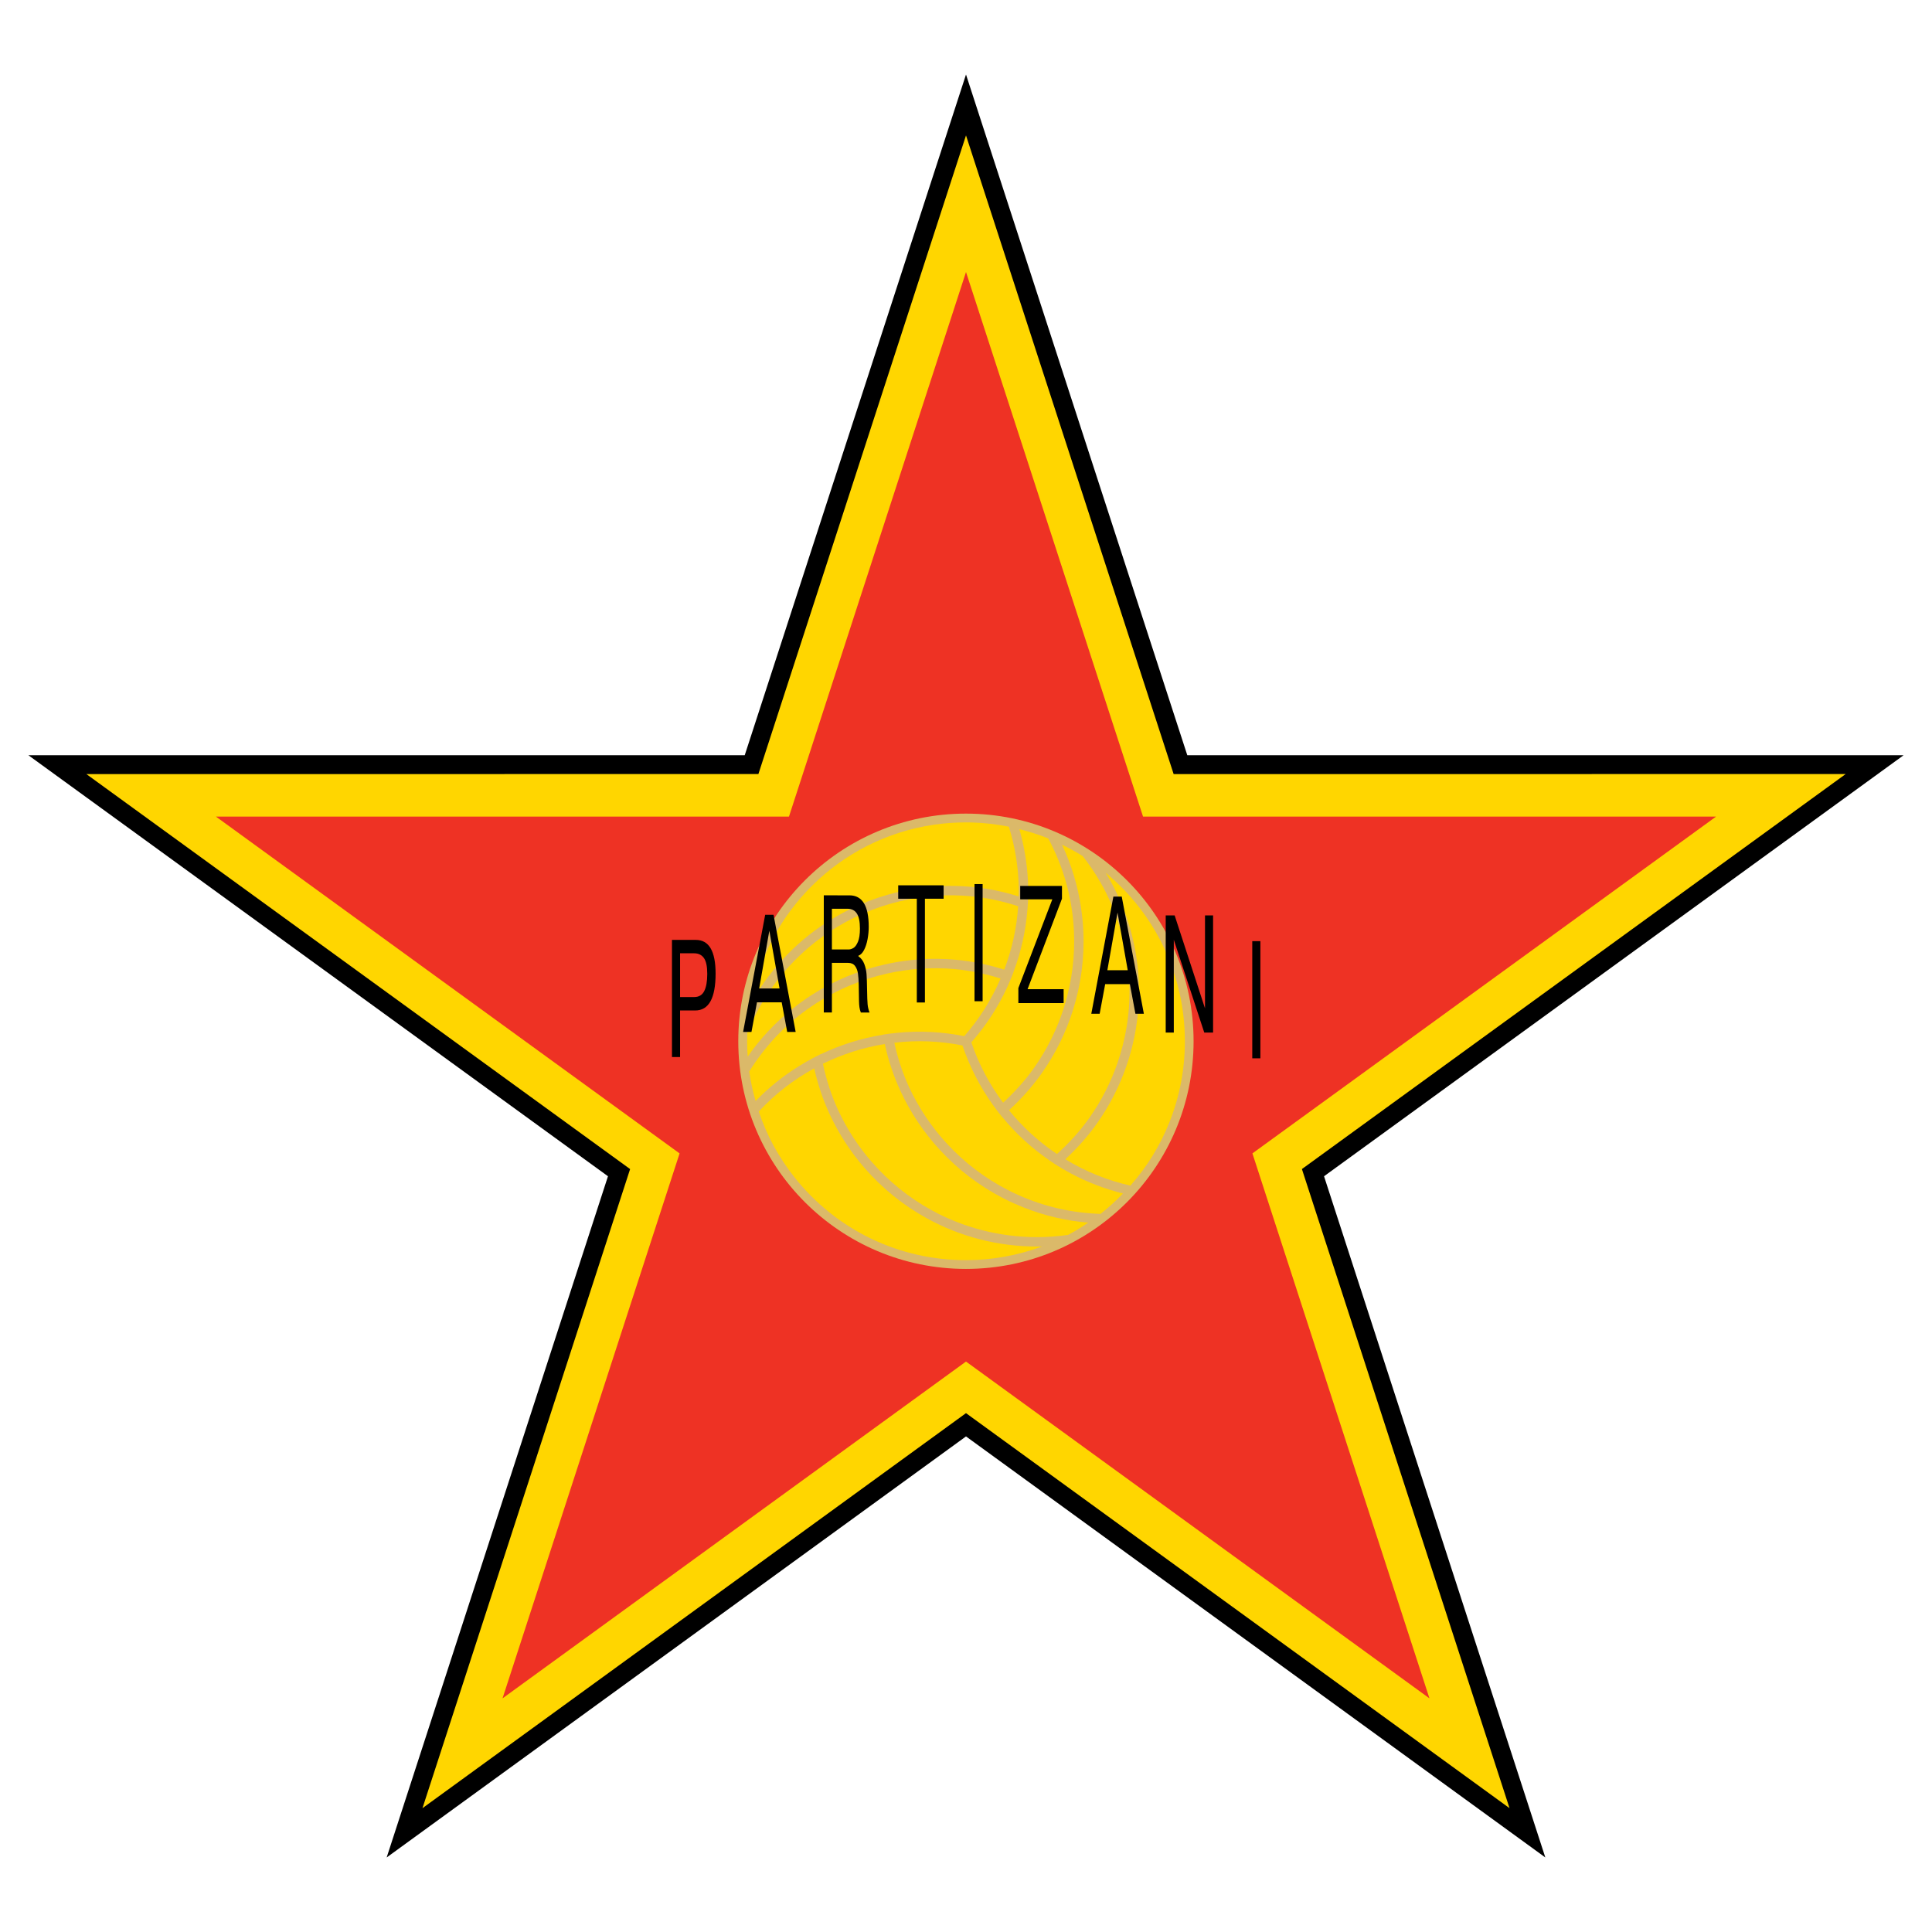 <?xml version="1.0" encoding="utf-8"?>
<!-- Generator: Adobe Illustrator 13.0.0, SVG Export Plug-In . SVG Version: 6.00 Build 14948)  -->
<!DOCTYPE svg PUBLIC "-//W3C//DTD SVG 1.0//EN" "http://www.w3.org/TR/2001/REC-SVG-20010904/DTD/svg10.dtd">
<svg version="1.0" id="Layer_1" xmlns="http://www.w3.org/2000/svg" xmlns:xlink="http://www.w3.org/1999/xlink" x="0px" y="0px"
	 width="192.756px" height="192.756px" viewBox="0 0 192.756 192.756" enable-background="new 0 0 192.756 192.756"
	 xml:space="preserve">
<g>
	<polygon fill-rule="evenodd" clip-rule="evenodd" fill="#FFFFFF" points="0,0 192.756,0 192.756,192.756 0,192.756 0,0 	"/>
	<polygon fill-rule="evenodd" clip-rule="evenodd" points="189.921,75.351 118.457,75.351 96.378,7.435 74.301,75.351 2.834,75.351 
		60.658,117.355 38.577,185.32 96.378,143.312 154.177,185.318 132.099,117.355 189.921,75.351 	"/>
	<polygon fill-rule="evenodd" clip-rule="evenodd" fill="#FFD600" points="184.142,77.228 117.094,77.229 96.378,13.508 
		75.665,77.228 8.614,77.229 62.866,116.639 42.149,180.402 96.378,140.99 150.605,180.4 129.892,116.637 184.142,77.228 	"/>
	<polygon fill-rule="evenodd" clip-rule="evenodd" fill="#EE3224" points="171.213,81.471 114.042,81.472 96.378,27.139 
		78.716,81.471 21.543,81.472 67.802,115.076 50.137,169.447 96.378,135.842 142.617,169.445 124.954,115.074 171.213,81.471 	"/>
	<path fill-rule="evenodd" clip-rule="evenodd" fill="#DBB969" d="M119.084,103.887c0,12.545-10.169,22.713-22.713,22.713
		s-22.713-10.168-22.713-22.713c0-12.544,10.169-22.713,22.713-22.713S119.084,91.342,119.084,103.887L119.084,103.887z"/>
	<path fill-rule="evenodd" clip-rule="evenodd" fill="#FFD600" d="M106.068,116.645c0.236,0.139,0.478,0.27,0.718,0.4
		C106.545,116.916,106.306,116.783,106.068,116.645L106.068,116.645z"/>
	<path fill-rule="evenodd" clip-rule="evenodd" fill="#FFD600" d="M112.047,119.068c-1.806-0.451-3.543-1.109-5.183-1.98
		c1.635,0.877,3.364,1.545,5.167,1.996C112.036,119.08,112.042,119.074,112.047,119.068L112.047,119.068z"/>
	<path fill-rule="evenodd" clip-rule="evenodd" fill="#FFD600" d="M105.246,116.139c-0.174-0.113-0.343-0.23-0.514-0.348
		l-0.011,0.008L105.246,116.139L105.246,116.139z"/>
	<path fill-rule="evenodd" clip-rule="evenodd" fill="#FFD600" d="M105.549,116.326c-0.101-0.064-0.202-0.123-0.303-0.188
		l0.297,0.191L105.549,116.326L105.549,116.326z"/>
	<path fill-rule="evenodd" clip-rule="evenodd" fill="#FFD600" d="M101.611,119.236c-0.369-0.166-0.736-0.342-1.099-0.529
		C100.875,118.895,101.242,119.07,101.611,119.236L101.611,119.236z"/>
	<path fill-rule="evenodd" clip-rule="evenodd" fill="#FFD600" d="M101.628,88.09c-0.004-0.11-0.013-0.22-0.019-0.331
		c-0.01-0.182-0.021-0.364-0.034-0.545c-0.015-0.182-0.033-0.363-0.053-0.544c-0.01-0.097-0.021-0.195-0.032-0.292
		c-0.026-0.223-0.057-0.446-0.091-0.669c-0.004-0.031-0.009-0.062-0.014-0.092c-0.166-1.059-0.411-2.106-0.732-3.138
		c-1.219-0.242-2.466-0.391-3.716-0.422l-0.56-0.007c-1.071,0-2.147,0.078-3.199,0.232c-9.424,1.383-16.737,8.72-18.307,17.915
		c0.077-0.139,0.152-0.281,0.232-0.42c1.917-3.319,4.653-6.117,7.914-8.09c2.308-1.397,4.825-2.366,7.481-2.882
		c1.565-0.304,3.154-0.443,4.741-0.415c0.264,0.004,0.529,0.014,0.793,0.027c0.264,0.014,0.528,0.033,0.792,0.056
		c1.631,0.142,3.244,0.473,4.806,0.963c0.005-0.151,0.011-0.303,0.012-0.454C101.645,88.683,101.64,88.386,101.628,88.09
		L101.628,88.09z"/>
	<path fill-rule="evenodd" clip-rule="evenodd" fill="#FFD600" d="M96.744,89.408c-2.023-0.177-4.063-0.069-6.065,0.319
		c-2.547,0.495-4.961,1.424-7.175,2.764c-3.125,1.892-5.749,4.574-7.586,7.758c-0.52,0.9-0.976,1.842-1.361,2.799
		c-0.002,0.139-0.017,0.842-0.017,0.842c0,0.508,0.023,1.02,0.058,1.527c1.272-1.832,2.789-3.441,4.524-4.816
		c0.054-0.043,0.11-0.082,0.164-0.125c0.234-0.182,0.469-0.365,0.711-0.537c0.317-0.229,0.641-0.451,0.973-0.664
		c2.237-1.436,4.69-2.46,7.292-3.049c1.746-0.395,3.522-0.583,5.301-0.563c0.593,0.007,1.186,0.037,1.778,0.09
		c1.649,0.148,3.277,0.487,4.853,0.99c0.775-2.033,1.242-4.157,1.389-6.327C100.012,89.901,98.39,89.551,96.744,89.408
		L96.744,89.408z"/>
	<path fill-rule="evenodd" clip-rule="evenodd" fill="#FFD600" d="M81.023,105.609l0.314-0.162l0.556-0.285l0.003,0.014
		c1.96-0.938,4.036-1.588,6.185-1.938l-0.002-0.012l0.49-0.068l0.44-0.062l0.001,0.01c0.173-0.021,0.346-0.045,0.519-0.062
		c2.236-0.221,4.475-0.105,6.673,0.334c1.507-1.713,2.721-3.646,3.628-5.748c-1.487-0.471-3.02-0.803-4.574-0.942
		c-2.272-0.205-4.556-0.052-6.788,0.453c-2.494,0.565-4.847,1.548-6.992,2.925c-0.343,0.221-0.679,0.449-1.008,0.686
		c-2.29,1.656-4.207,3.723-5.716,6.152c0.138,0.998,0.36,1.984,0.635,2.951c1.294-1.336,2.739-2.502,4.318-3.48
		c0.021-0.014,0.043-0.025,0.064-0.039c0.237-0.146,0.476-0.291,0.719-0.428c0.176-0.1,0.356-0.195,0.536-0.291L81.023,105.609
		L81.023,105.609z"/>
	<path fill-rule="evenodd" clip-rule="evenodd" fill="#FFD600" d="M80.469,100.75c0.329-0.236,0.665-0.465,1.008-0.686
		C81.134,100.285,80.797,100.514,80.469,100.75L80.469,100.75z"/>
	<path fill-rule="evenodd" clip-rule="evenodd" fill="#FFD600" d="M115.004,115.295c0.655-1.068,1.222-2.199,1.683-3.361
		c1.015-2.561,1.529-5.266,1.529-8.045c0-6.582-2.913-12.687-7.903-16.812c0.09,0.148,0.182,0.297,0.269,0.447
		c1.92,3.325,2.975,7.099,3.051,10.914c0.003,0.154,0.004,0.307,0.004,0.461c0,0.094-0.004,0.188-0.006,0.283
		c-0.001,0.154-0.004,0.309-0.009,0.463c-0.006,0.174-0.015,0.346-0.024,0.52c-0.008,0.152-0.018,0.305-0.028,0.457
		c-0.013,0.176-0.03,0.35-0.047,0.525c-0.016,0.148-0.029,0.297-0.047,0.445c-0.021,0.18-0.047,0.357-0.073,0.537
		c-0.02,0.143-0.039,0.285-0.062,0.428c-0.03,0.186-0.065,0.371-0.101,0.557c-0.024,0.133-0.049,0.268-0.076,0.402
		c-0.04,0.197-0.087,0.393-0.133,0.586c-0.028,0.123-0.055,0.246-0.085,0.367c-0.056,0.219-0.117,0.438-0.179,0.654
		c-0.027,0.096-0.053,0.195-0.081,0.291c-0.094,0.314-0.194,0.629-0.302,0.939c-0.694,2.01-1.661,3.908-2.876,5.641
		c-0.935,1.336-2.021,2.561-3.221,3.664c2.017,1.227,4.194,2.115,6.494,2.631C113.602,117.355,114.354,116.354,115.004,115.295
		L115.004,115.295z"/>
	<path fill-rule="evenodd" clip-rule="evenodd" fill="#FFD600" d="M105.453,115.135c1.226-1.102,2.339-2.328,3.285-3.678
		c1.164-1.662,2.092-3.482,2.758-5.41c0.103-0.299,0.198-0.598,0.288-0.898c0.029-0.1,0.055-0.199,0.082-0.299
		c0.059-0.201,0.115-0.404,0.167-0.609c0.03-0.119,0.056-0.24,0.084-0.361c0.043-0.184,0.087-0.367,0.125-0.553
		c0.027-0.129,0.05-0.26,0.074-0.389c0.033-0.178,0.066-0.354,0.096-0.531c0.022-0.135,0.041-0.273,0.061-0.408
		c0.024-0.174,0.049-0.346,0.069-0.52c0.017-0.139,0.03-0.279,0.044-0.42c0.017-0.17,0.033-0.342,0.047-0.512
		c0.01-0.143,0.019-0.285,0.026-0.428c0.01-0.17,0.019-0.34,0.023-0.512c0.005-0.143,0.007-0.287,0.009-0.43
		c0.003-0.24,0.007-0.48,0.001-0.721c-0.072-3.658-1.084-7.276-2.925-10.464c-0.518-0.898-1.105-1.763-1.744-2.578
		c-0.664-0.42-1.358-0.791-2.065-1.136c0.949,2.017,1.583,4.132,1.904,6.321c0.01,0.069,0.018,0.14,0.027,0.209
		c0.04,0.293,0.08,0.585,0.109,0.88c0.038,0.39,0.068,0.781,0.087,1.174c0.016,0.343,0.023,0.685,0.023,1.028
		c0,0.01,0.001,0.021,0.001,0.032c0,0.299-0.007,0.599-0.019,0.898c-0.003,0.072-0.009,0.144-0.012,0.216
		c-0.012,0.238-0.026,0.477-0.045,0.714c-0.009,0.109-0.021,0.218-0.031,0.327c-0.02,0.201-0.039,0.402-0.064,0.603
		c-0.014,0.118-0.03,0.236-0.047,0.355c-0.026,0.191-0.055,0.385-0.086,0.576c-0.021,0.119-0.04,0.238-0.062,0.357
		c-0.035,0.193-0.074,0.387-0.114,0.578c-0.023,0.115-0.046,0.229-0.071,0.34c-0.047,0.211-0.098,0.418-0.15,0.625
		c-0.024,0.096-0.046,0.191-0.072,0.287c-0.08,0.301-0.166,0.602-0.259,0.902c-0.709,2.279-1.763,4.42-3.132,6.365
		c-0.952,1.35-2.059,2.59-3.281,3.703C102.04,112.459,103.646,113.924,105.453,115.135L105.453,115.135z"/>
	<path fill-rule="evenodd" clip-rule="evenodd" fill="#FFD600" d="M112.033,104.24c-0.052,0.205-0.108,0.408-0.167,0.609
		C111.925,104.648,111.981,104.445,112.033,104.24L112.033,104.24z"/>
	<path fill-rule="evenodd" clip-rule="evenodd" fill="#FFD600" d="M112.242,103.326c-0.038,0.186-0.082,0.369-0.125,0.553
		C112.161,103.695,112.204,103.512,112.242,103.326L112.242,103.326z"/>
	<path fill-rule="evenodd" clip-rule="evenodd" fill="#FFD600" d="M111.784,105.148c-0.09,0.301-0.186,0.6-0.288,0.898
		C111.599,105.748,111.694,105.449,111.784,105.148L111.784,105.148z"/>
	<path fill-rule="evenodd" clip-rule="evenodd" fill="#FFD600" d="M112.412,102.406c-0.029,0.178-0.062,0.354-0.096,0.531
		C112.35,102.76,112.383,102.584,112.412,102.406L112.412,102.406z"/>
	<path fill-rule="evenodd" clip-rule="evenodd" fill="#FFD600" d="M112.683,99.607c-0.005,0.172-0.014,0.342-0.023,0.512
		C112.669,99.949,112.678,99.779,112.683,99.607L112.683,99.607z"/>
	<path fill-rule="evenodd" clip-rule="evenodd" fill="#FFD600" d="M112.697,98.898c0-0.148-0.001-0.295-0.005-0.441
		c0.006,0.24,0.002,0.48-0.001,0.721C112.692,99.084,112.697,98.99,112.697,98.898L112.697,98.898z"/>
	<path fill-rule="evenodd" clip-rule="evenodd" fill="#FFD600" d="M112.633,100.547c-0.014,0.17-0.03,0.342-0.047,0.512
		C112.603,100.889,112.619,100.717,112.633,100.547L112.633,100.547z"/>
	<path fill-rule="evenodd" clip-rule="evenodd" fill="#FFD600" d="M112.542,101.479c-0.021,0.174-0.045,0.346-0.069,0.52
		C112.497,101.824,112.521,101.652,112.542,101.479L112.542,101.479z"/>
	<path fill-rule="evenodd" clip-rule="evenodd" fill="#FFD600" d="M102.564,89.736l0.008,0.003l-0.018,0.352v0l-0.031,0.624
		l-0.013-0.004c-0.169,2.168-0.644,4.29-1.414,6.324l0.009,0.004l-0.185,0.459l-0.167,0.412l-0.009-0.002
		c-0.069,0.162-0.136,0.326-0.208,0.484c-0.927,2.045-2.145,3.924-3.625,5.605c0.732,2.162,1.799,4.18,3.167,6.016
		c1.149-1.053,2.202-2.211,3.1-3.486c1.312-1.863,2.323-3.918,3.003-6.104c0.089-0.287,0.172-0.576,0.249-0.865
		c0.024-0.092,0.045-0.182,0.067-0.271c0.051-0.201,0.101-0.402,0.146-0.602c0.024-0.109,0.046-0.217,0.068-0.324
		c0.038-0.186,0.075-0.373,0.109-0.561c0.021-0.111,0.04-0.225,0.058-0.338c0.03-0.186,0.059-0.371,0.084-0.558
		c0.016-0.112,0.031-0.223,0.045-0.335c0.023-0.195,0.044-0.391,0.062-0.587c0.01-0.101,0.021-0.202,0.029-0.304
		c0.019-0.234,0.032-0.47,0.044-0.706c0.003-0.062,0.008-0.124,0.01-0.186c0.013-0.299,0.018-0.6,0.018-0.899
		c-0.001-0.327-0.008-0.654-0.022-0.981c-0.02-0.409-0.051-0.814-0.092-1.218c-0.288-2.816-1.121-5.513-2.472-8.038
		c-0.932-0.377-1.896-0.677-2.871-0.922c0.359,1.257,0.605,2.538,0.741,3.832c0,0.008,0.001,0.015,0.002,0.023
		c0.023,0.221,0.044,0.443,0.061,0.666c0.012,0.145,0.019,0.29,0.027,0.435c0.008,0.134,0.017,0.268,0.022,0.402
		c0.011,0.28,0.017,0.56,0.017,0.84c0,0.02-0.002,0.04-0.002,0.06C102.582,89.237,102.573,89.487,102.564,89.736L102.564,89.736z"/>
	<path fill-rule="evenodd" clip-rule="evenodd" fill="#FFD600" d="M101.698,82.726c0.359,1.259,0.615,2.54,0.757,3.836
		c-0.136-1.294-0.382-2.575-0.741-3.832C101.708,82.729,101.703,82.727,101.698,82.726L101.698,82.726z"/>
	<path fill-rule="evenodd" clip-rule="evenodd" fill="#FFD600" d="M102.582,88.988c0,0.249-0.01,0.499-0.019,0.748l0.001,0
		C102.573,89.487,102.582,89.237,102.582,88.988L102.582,88.988z"/>
	<path fill-rule="evenodd" clip-rule="evenodd" fill="#FFD600" d="M102.567,88.088c-0.006-0.135-0.015-0.269-0.022-0.402
		C102.553,87.82,102.562,87.954,102.567,88.088L102.567,88.088z"/>
	<path fill-rule="evenodd" clip-rule="evenodd" fill="#FFD600" d="M102.518,87.251c-0.017-0.223-0.037-0.445-0.061-0.666
		C102.481,86.806,102.5,87.029,102.518,87.251L102.518,87.251z"/>
	<path fill-rule="evenodd" clip-rule="evenodd" fill="#FFD600" d="M102.555,90.092L102.555,90.092L102.555,90.092
		c-0.011,0.207-0.028,0.413-0.044,0.619l0.013,0.004L102.555,90.092L102.555,90.092z"/>
	<path fill-rule="evenodd" clip-rule="evenodd" fill="#FFD600" d="M100.754,97.91l0.167-0.412c-0.057,0.139-0.117,0.273-0.176,0.41
		L100.754,97.91L100.754,97.91z"/>
	<path fill-rule="evenodd" clip-rule="evenodd" fill="#FFD600" d="M102.564,89.736c-0.004,0.119-0.004,0.236-0.01,0.355l0.018-0.352
		L102.564,89.736L102.564,89.736z"/>
	<path fill-rule="evenodd" clip-rule="evenodd" fill="#FFD600" d="M102.555,90.091c0.006-0.119,0.006-0.236,0.01-0.355l-0.001,0
		C102.56,89.855,102.561,89.973,102.555,90.091L102.555,90.091L102.555,90.091z"/>
	<path fill-rule="evenodd" clip-rule="evenodd" fill="#FFD600" d="M96.913,103.998c1.48-1.682,2.698-3.561,3.625-5.605
		c-0.928,2.041-2.147,3.918-3.627,5.6C96.911,103.994,96.912,103.996,96.913,103.998L96.913,103.998z"/>
	<path fill-rule="evenodd" clip-rule="evenodd" fill="#FFD600" d="M101.105,97.039l-0.009-0.004
		c-0.059,0.155-0.114,0.311-0.176,0.463L101.105,97.039L101.105,97.039z"/>
	<path fill-rule="evenodd" clip-rule="evenodd" fill="#FFD600" d="M107.172,93.924c0-0.012-0.001-0.024-0.001-0.035
		c0,0.3-0.005,0.6-0.018,0.899C107.165,94.5,107.172,94.212,107.172,93.924L107.172,93.924z"/>
	<path fill-rule="evenodd" clip-rule="evenodd" fill="#FFD600" d="M106.431,99.559c-0.077,0.289-0.16,0.578-0.249,0.865
		C106.271,100.137,106.354,99.848,106.431,99.559L106.431,99.559z"/>
	<path fill-rule="evenodd" clip-rule="evenodd" fill="#FFD600" d="M107.07,95.983c-0.019,0.196-0.039,0.392-0.062,0.587
		C107.031,96.375,107.052,96.18,107.07,95.983L107.07,95.983z"/>
	<path fill-rule="evenodd" clip-rule="evenodd" fill="#FFD600" d="M107.057,91.69c0.041,0.403,0.072,0.809,0.092,1.218
		C107.129,92.499,107.099,92.093,107.057,91.69L107.057,91.69z"/>
	<path fill-rule="evenodd" clip-rule="evenodd" fill="#FFD600" d="M106.821,97.801c-0.034,0.188-0.071,0.375-0.109,0.561
		C106.75,98.176,106.787,97.988,106.821,97.801L106.821,97.801z"/>
	<path fill-rule="evenodd" clip-rule="evenodd" fill="#FFD600" d="M107.144,94.974c-0.012,0.235-0.025,0.471-0.044,0.706
		C107.118,95.445,107.132,95.209,107.144,94.974L107.144,94.974z"/>
	<path fill-rule="evenodd" clip-rule="evenodd" fill="#FFD600" d="M106.963,96.905c-0.025,0.187-0.054,0.372-0.084,0.558
		C106.909,97.277,106.938,97.092,106.963,96.905L106.963,96.905z"/>
	<path fill-rule="evenodd" clip-rule="evenodd" fill="#FFD600" d="M106.644,98.686c-0.045,0.199-0.095,0.4-0.146,0.602
		C106.549,99.086,106.599,98.885,106.644,98.686L106.644,98.686z"/>
	<path fill-rule="evenodd" clip-rule="evenodd" fill="#FFD600" d="M75.701,110.9c0.398,1.174,0.89,2.322,1.483,3.414
		c0.6,1.102,1.3,2.158,2.082,3.145c4.173,5.254,10.41,8.268,17.112,8.268c2.597,0,5.18-0.473,7.601-1.369
		c-0.176,0.006-0.353,0.01-0.529,0.01c-3.835,0-7.627-0.971-10.966-2.809c-2.364-1.301-4.462-2.996-6.236-5.037
		c-1.394-1.605-2.555-3.393-3.45-5.312c-0.689-1.477-1.208-3.031-1.564-4.623C79.161,107.723,77.301,109.164,75.701,110.9
		L75.701,110.9z"/>
	<path fill-rule="evenodd" clip-rule="evenodd" fill="#FFD600" d="M83.648,110.812c0.858,1.84,1.971,3.553,3.308,5.092
		c1.701,1.959,3.713,3.586,5.98,4.832c3.201,1.762,6.835,2.693,10.513,2.693c1.046,0,2.094-0.078,3.117-0.223
		c0.69-0.367,1.354-0.781,2.004-1.221c-2.218-0.186-4.364-0.693-6.418-1.508c-0.065-0.025-0.129-0.055-0.194-0.082
		c-0.273-0.111-0.547-0.223-0.817-0.344c-0.336-0.152-0.667-0.312-0.997-0.48c-0.021-0.012-0.041-0.02-0.062-0.031
		c-2.362-1.219-4.478-2.83-6.289-4.789c-1.621-1.754-2.949-3.736-3.949-5.895c-0.695-1.5-1.216-3.078-1.568-4.693
		c-2.149,0.348-4.222,1.006-6.174,1.963C82.444,107.742,82.951,109.318,83.648,110.812L83.648,110.812z"/>
	<path fill-rule="evenodd" clip-rule="evenodd" fill="#FFD600" d="M105.543,116.33l-0.297-0.191l-0.524-0.34l0.011-0.008
		c-1.793-1.229-3.395-2.701-4.772-4.387l-0.008,0.008l-0.305-0.391l-0.274-0.35l0.007-0.006c-0.105-0.141-0.213-0.279-0.314-0.422
		c-1.308-1.822-2.327-3.816-3.045-5.939c-2.239-0.447-4.52-0.539-6.795-0.273c0.337,1.523,0.815,3.016,1.472,4.432
		c0.958,2.068,2.233,3.971,3.787,5.652c1.736,1.877,3.765,3.422,6.029,4.592c0.362,0.188,0.729,0.363,1.099,0.529
		c2.579,1.156,5.327,1.781,8.185,1.875c0.792-0.619,1.533-1.305,2.235-2.027c-1.803-0.451-3.532-1.119-5.167-1.996
		c-0.026-0.014-0.052-0.029-0.078-0.043c-0.24-0.131-0.481-0.262-0.718-0.4c-0.175-0.104-0.348-0.213-0.52-0.318L105.543,116.33
		L105.543,116.33z"/>
	<path fill-rule="evenodd" clip-rule="evenodd" fill="#FFD600" d="M99.373,110.672l0.274,0.35c-0.092-0.117-0.179-0.236-0.268-0.355
		L99.373,110.672L99.373,110.672z"/>
	<path fill-rule="evenodd" clip-rule="evenodd" fill="#FFD600" d="M96.02,104.305c0.718,2.123,1.738,4.117,3.045,5.939
		c-1.305-1.822-2.32-3.816-3.039-5.938C96.024,104.307,96.022,104.307,96.02,104.305L96.02,104.305z"/>
	<path fill-rule="evenodd" clip-rule="evenodd" fill="#FFD600" d="M99.952,111.412l0.008-0.008
		c-0.104-0.127-0.211-0.252-0.312-0.383L99.952,111.412L99.952,111.412z"/>
	<path fill-rule="evenodd" clip-rule="evenodd" fill="#FFD600" d="M96.371,103.887c0.002,0.004,0.004,0.01,0.005,0.016
		c0.004-0.004,0.007-0.008,0.011-0.012C96.381,103.889,96.376,103.887,96.371,103.887L96.371,103.887z"/>
	<path fill-rule="evenodd" clip-rule="evenodd" d="M69.256,95.111c0.426,0,0.751,0.158,0.974,0.472
		c0.222,0.314,0.334,0.843,0.334,1.586c0,0.745-0.102,1.315-0.304,1.714c-0.202,0.396-0.537,0.594-1.004,0.594h-1.405v-4.366H69.256
		L69.256,95.111z M67.043,105.463h0.808v-4.648h1.511c1.355,0,2.033-1.227,2.033-3.68c0-2.241-0.658-3.361-1.975-3.361h-2.377
		V105.463L67.043,105.463z"/>
	<path fill-rule="evenodd" clip-rule="evenodd" d="M76.757,92.862l1.02,5.755h-2.035L76.757,92.862L76.757,92.862z M77.99,100.002
		l0.551,2.957h0.843L77.176,91.27h-0.834l-2.203,11.689h0.835l0.55-2.957H77.99L77.99,100.002z"/>
	<path fill-rule="evenodd" clip-rule="evenodd" d="M84.575,90.667c0.399,0,0.702,0.157,0.91,0.469
		c0.207,0.313,0.311,0.815,0.311,1.505c0,0.572-0.065,1.012-0.198,1.32c-0.132,0.309-0.28,0.514-0.446,0.615
		c-0.165,0.101-0.32,0.152-0.465,0.152h-1.688v-4.062H84.575L84.575,90.667z M82.999,101.018v-4.952h1.618
		c0.306,0,0.535,0.102,0.688,0.305c0.152,0.204,0.251,0.458,0.295,0.763c0.043,0.306,0.07,0.694,0.078,1.167
		c0.012,0.826,0.021,1.354,0.026,1.582c0.004,0.229,0.02,0.432,0.045,0.613c0.026,0.18,0.071,0.355,0.137,0.521h0.87
		c-0.102-0.26-0.167-0.529-0.193-0.807s-0.045-0.766-0.054-1.465c-0.009-0.674-0.026-1.189-0.052-1.547
		c-0.027-0.357-0.103-0.697-0.226-1.021s-0.319-0.581-0.588-0.771v-0.054c0.223-0.084,0.413-0.277,0.568-0.579
		c0.155-0.302,0.271-0.66,0.348-1.076c0.076-0.416,0.115-0.826,0.115-1.23c0-2.092-0.641-3.139-1.922-3.139H82.19v11.688H82.999
		L82.999,101.018z"/>
	<polygon fill-rule="evenodd" clip-rule="evenodd" points="91.471,89.666 89.615,89.666 89.615,88.328 94.145,88.328 94.145,89.666 
		92.279,89.666 92.279,100.018 91.471,100.018 91.471,89.666 	"/>
	<polygon fill-rule="evenodd" clip-rule="evenodd" points="97.228,88.203 98.036,88.203 98.036,99.893 97.228,99.893 97.228,88.203 
			"/>
	<polygon fill-rule="evenodd" clip-rule="evenodd" points="104.99,89.728 101.786,89.728 101.786,88.391 105.953,88.391 
		105.953,89.662 102.52,98.693 106.118,98.693 106.118,100.08 101.602,100.08 101.602,98.58 104.99,89.728 	"/>
	<path fill-rule="evenodd" clip-rule="evenodd" d="M111.496,91.047l1.019,5.754h-2.034L111.496,91.047L111.496,91.047z
		 M112.729,98.188l0.552,2.955h0.842l-2.207-11.688h-0.834l-2.203,11.688h0.834l0.551-2.955H112.729L112.729,98.188z"/>
	<polygon fill-rule="evenodd" clip-rule="evenodd" points="117.11,93.76 117.11,103.021 116.303,103.021 116.303,91.332 
		117.195,91.332 120.223,100.602 120.223,91.332 121.03,91.332 121.03,103.021 120.15,103.021 117.11,93.76 	"/>
	<polygon fill-rule="evenodd" clip-rule="evenodd" points="124.939,93.898 125.748,93.898 125.748,105.588 124.939,105.588 
		124.939,93.898 	"/>
</g>
</svg>
